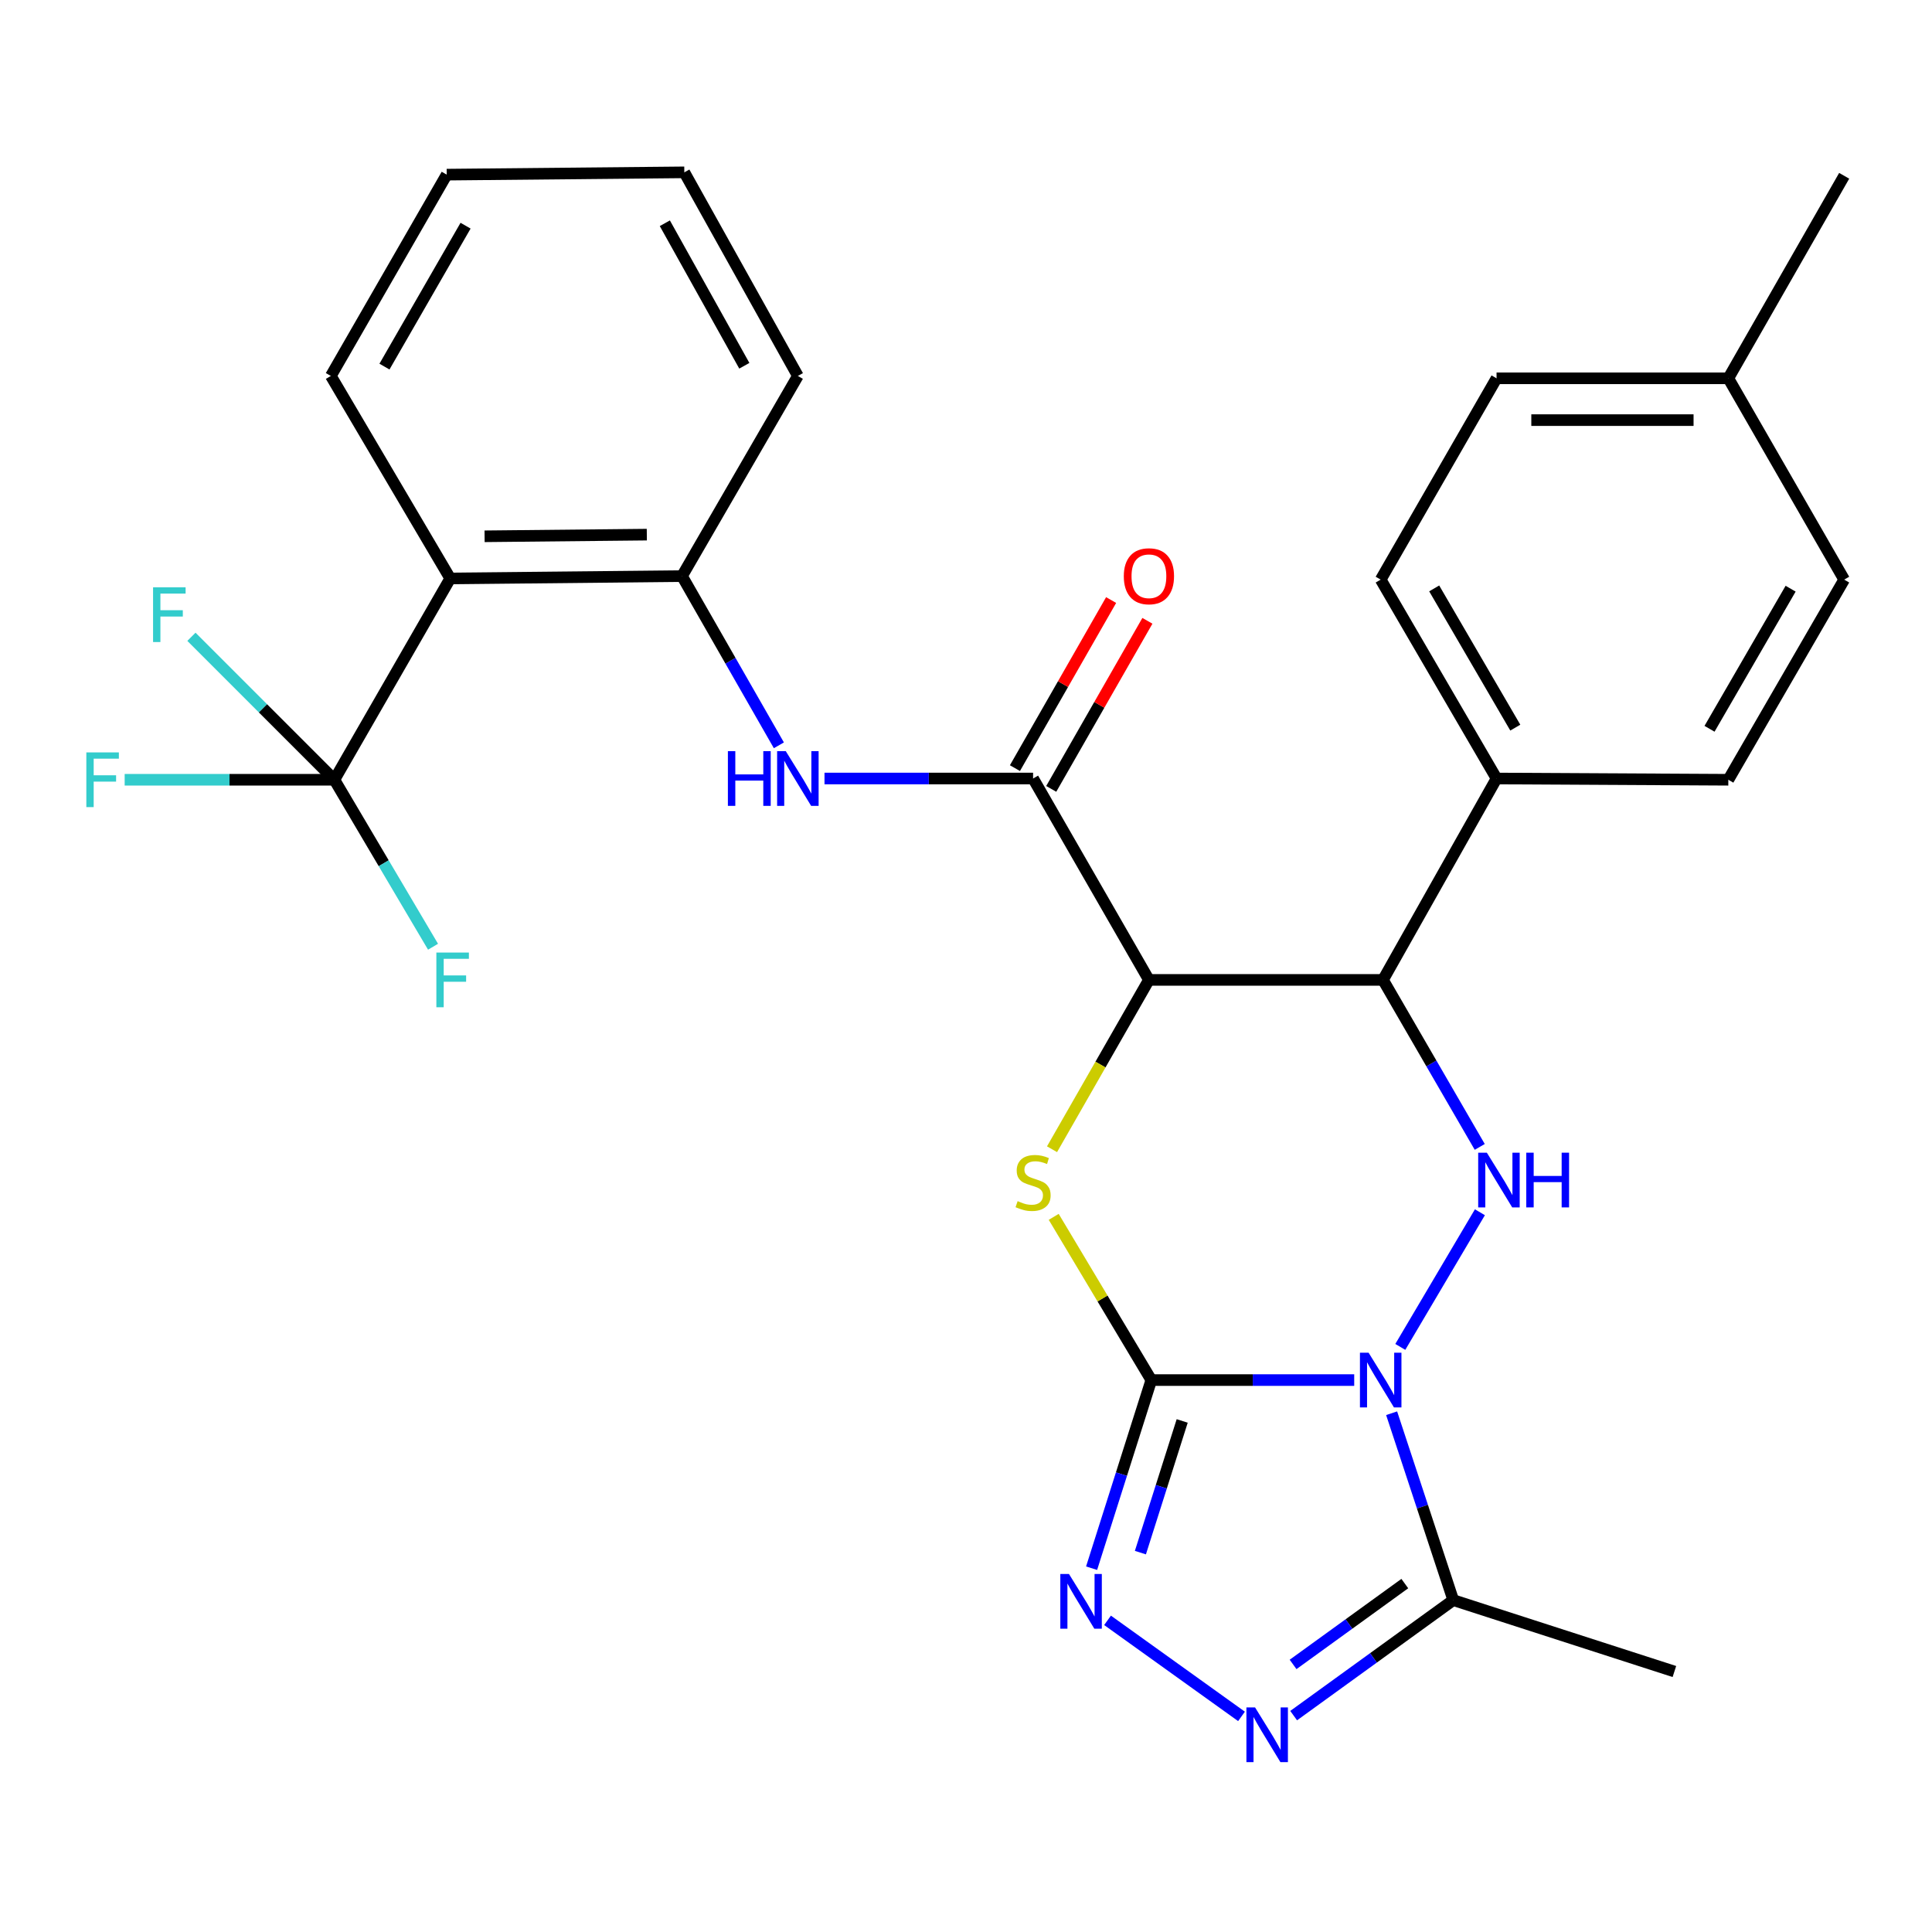 <?xml version='1.0' encoding='iso-8859-1'?>
<svg version='1.1' baseProfile='full'
              xmlns='http://www.w3.org/2000/svg'
                      xmlns:rdkit='http://www.rdkit.org/xml'
                      xmlns:xlink='http://www.w3.org/1999/xlink'
                  xml:space='preserve'
width='1000px' height='1000px' viewBox='0 0 1000 1000'>
<!-- END OF HEADER -->
<rect style='opacity:1.0;fill:#FFFFFF;stroke:none' width='1000' height='1000' x='0' y='0'> </rect>
<path class='bond-0' d='M 700.937,714.325 L 648.427,714.325' style='fill:none;fill-rule:evenodd;stroke:#0000FF;stroke-width:6px;stroke-linecap:butt;stroke-linejoin:miter;stroke-opacity:1' />
<path class='bond-0' d='M 648.427,714.325 L 595.916,714.325' style='fill:none;fill-rule:evenodd;stroke:#000000;stroke-width:6px;stroke-linecap:butt;stroke-linejoin:miter;stroke-opacity:1' />
<path class='bond-3' d='M 724.794,697.158 L 765.996,627.459' style='fill:none;fill-rule:evenodd;stroke:#0000FF;stroke-width:6px;stroke-linecap:butt;stroke-linejoin:miter;stroke-opacity:1' />
<path class='bond-6' d='M 720.303,731.483 L 736.253,779.852' style='fill:none;fill-rule:evenodd;stroke:#0000FF;stroke-width:6px;stroke-linecap:butt;stroke-linejoin:miter;stroke-opacity:1' />
<path class='bond-6' d='M 736.253,779.852 L 752.202,828.222' style='fill:none;fill-rule:evenodd;stroke:#000000;stroke-width:6px;stroke-linecap:butt;stroke-linejoin:miter;stroke-opacity:1' />
<path class='bond-2' d='M 595.916,714.325 L 570.659,672.084' style='fill:none;fill-rule:evenodd;stroke:#000000;stroke-width:6px;stroke-linecap:butt;stroke-linejoin:miter;stroke-opacity:1' />
<path class='bond-2' d='M 570.659,672.084 L 545.403,629.842' style='fill:none;fill-rule:evenodd;stroke:#CCCC00;stroke-width:6px;stroke-linecap:butt;stroke-linejoin:miter;stroke-opacity:1' />
<path class='bond-4' d='M 595.916,714.325 L 580.463,763.01' style='fill:none;fill-rule:evenodd;stroke:#000000;stroke-width:6px;stroke-linecap:butt;stroke-linejoin:miter;stroke-opacity:1' />
<path class='bond-4' d='M 580.463,763.01 L 565.009,811.695' style='fill:none;fill-rule:evenodd;stroke:#0000FF;stroke-width:6px;stroke-linecap:butt;stroke-linejoin:miter;stroke-opacity:1' />
<path class='bond-4' d='M 611.905,735.477 L 601.088,769.557' style='fill:none;fill-rule:evenodd;stroke:#000000;stroke-width:6px;stroke-linecap:butt;stroke-linejoin:miter;stroke-opacity:1' />
<path class='bond-4' d='M 601.088,769.557 L 590.271,803.636' style='fill:none;fill-rule:evenodd;stroke:#0000FF;stroke-width:6px;stroke-linecap:butt;stroke-linejoin:miter;stroke-opacity:1' />
<path class='bond-1' d='M 594.678,507.197 L 715.836,507.197' style='fill:none;fill-rule:evenodd;stroke:#000000;stroke-width:6px;stroke-linecap:butt;stroke-linejoin:miter;stroke-opacity:1' />
<path class='bond-8' d='M 594.678,507.197 L 534.724,402.954' style='fill:none;fill-rule:evenodd;stroke:#000000;stroke-width:6px;stroke-linecap:butt;stroke-linejoin:miter;stroke-opacity:1' />
<path class='bond-30' d='M 594.678,507.197 L 569.604,551.02' style='fill:none;fill-rule:evenodd;stroke:#000000;stroke-width:6px;stroke-linecap:butt;stroke-linejoin:miter;stroke-opacity:1' />
<path class='bond-30' d='M 569.604,551.02 L 544.529,594.843' style='fill:none;fill-rule:evenodd;stroke:#CCCC00;stroke-width:6px;stroke-linecap:butt;stroke-linejoin:miter;stroke-opacity:1' />
<path class='bond-5' d='M 765.913,593.638 L 740.874,550.418' style='fill:none;fill-rule:evenodd;stroke:#0000FF;stroke-width:6px;stroke-linecap:butt;stroke-linejoin:miter;stroke-opacity:1' />
<path class='bond-5' d='M 740.874,550.418 L 715.836,507.197' style='fill:none;fill-rule:evenodd;stroke:#000000;stroke-width:6px;stroke-linecap:butt;stroke-linejoin:miter;stroke-opacity:1' />
<path class='bond-29' d='M 573.264,838.685 L 642.6,888.402' style='fill:none;fill-rule:evenodd;stroke:#0000FF;stroke-width:6px;stroke-linecap:butt;stroke-linejoin:miter;stroke-opacity:1' />
<path class='bond-13' d='M 715.836,507.197 L 774.612,402.954' style='fill:none;fill-rule:evenodd;stroke:#000000;stroke-width:6px;stroke-linecap:butt;stroke-linejoin:miter;stroke-opacity:1' />
<path class='bond-7' d='M 752.202,828.222 L 710.898,858.112' style='fill:none;fill-rule:evenodd;stroke:#000000;stroke-width:6px;stroke-linecap:butt;stroke-linejoin:miter;stroke-opacity:1' />
<path class='bond-7' d='M 710.898,858.112 L 669.594,888.002' style='fill:none;fill-rule:evenodd;stroke:#0000FF;stroke-width:6px;stroke-linecap:butt;stroke-linejoin:miter;stroke-opacity:1' />
<path class='bond-7' d='M 727.125,819.658 L 698.212,840.581' style='fill:none;fill-rule:evenodd;stroke:#000000;stroke-width:6px;stroke-linecap:butt;stroke-linejoin:miter;stroke-opacity:1' />
<path class='bond-7' d='M 698.212,840.581 L 669.299,861.504' style='fill:none;fill-rule:evenodd;stroke:#0000FF;stroke-width:6px;stroke-linecap:butt;stroke-linejoin:miter;stroke-opacity:1' />
<path class='bond-23' d='M 752.202,828.222 L 866.664,865.177' style='fill:none;fill-rule:evenodd;stroke:#000000;stroke-width:6px;stroke-linecap:butt;stroke-linejoin:miter;stroke-opacity:1' />
<path class='bond-11' d='M 534.724,402.954 L 480.742,402.954' style='fill:none;fill-rule:evenodd;stroke:#000000;stroke-width:6px;stroke-linecap:butt;stroke-linejoin:miter;stroke-opacity:1' />
<path class='bond-11' d='M 480.742,402.954 L 426.76,402.954' style='fill:none;fill-rule:evenodd;stroke:#0000FF;stroke-width:6px;stroke-linecap:butt;stroke-linejoin:miter;stroke-opacity:1' />
<path class='bond-14' d='M 544.115,408.328 L 569.005,364.831' style='fill:none;fill-rule:evenodd;stroke:#000000;stroke-width:6px;stroke-linecap:butt;stroke-linejoin:miter;stroke-opacity:1' />
<path class='bond-14' d='M 569.005,364.831 L 593.896,321.333' style='fill:none;fill-rule:evenodd;stroke:#FF0000;stroke-width:6px;stroke-linecap:butt;stroke-linejoin:miter;stroke-opacity:1' />
<path class='bond-14' d='M 525.333,397.58 L 550.223,354.083' style='fill:none;fill-rule:evenodd;stroke:#000000;stroke-width:6px;stroke-linecap:butt;stroke-linejoin:miter;stroke-opacity:1' />
<path class='bond-14' d='M 550.223,354.083 L 575.114,310.586' style='fill:none;fill-rule:evenodd;stroke:#FF0000;stroke-width:6px;stroke-linecap:butt;stroke-linejoin:miter;stroke-opacity:1' />
<path class='bond-9' d='M 173.077,403.603 L 233.042,299.408' style='fill:none;fill-rule:evenodd;stroke:#000000;stroke-width:6px;stroke-linecap:butt;stroke-linejoin:miter;stroke-opacity:1' />
<path class='bond-15' d='M 173.077,403.603 L 118.802,403.603' style='fill:none;fill-rule:evenodd;stroke:#000000;stroke-width:6px;stroke-linecap:butt;stroke-linejoin:miter;stroke-opacity:1' />
<path class='bond-15' d='M 118.802,403.603 L 64.528,403.603' style='fill:none;fill-rule:evenodd;stroke:#33CCCC;stroke-width:6px;stroke-linecap:butt;stroke-linejoin:miter;stroke-opacity:1' />
<path class='bond-16' d='M 173.077,403.603 L 198.607,446.816' style='fill:none;fill-rule:evenodd;stroke:#000000;stroke-width:6px;stroke-linecap:butt;stroke-linejoin:miter;stroke-opacity:1' />
<path class='bond-16' d='M 198.607,446.816 L 224.138,490.029' style='fill:none;fill-rule:evenodd;stroke:#33CCCC;stroke-width:6px;stroke-linecap:butt;stroke-linejoin:miter;stroke-opacity:1' />
<path class='bond-17' d='M 173.077,403.603 L 136.082,366.604' style='fill:none;fill-rule:evenodd;stroke:#000000;stroke-width:6px;stroke-linecap:butt;stroke-linejoin:miter;stroke-opacity:1' />
<path class='bond-17' d='M 136.082,366.604 L 99.088,329.605' style='fill:none;fill-rule:evenodd;stroke:#33CCCC;stroke-width:6px;stroke-linecap:butt;stroke-linejoin:miter;stroke-opacity:1' />
<path class='bond-10' d='M 233.042,299.408 L 353.01,298.182' style='fill:none;fill-rule:evenodd;stroke:#000000;stroke-width:6px;stroke-linecap:butt;stroke-linejoin:miter;stroke-opacity:1' />
<path class='bond-10' d='M 250.817,277.586 L 334.794,276.727' style='fill:none;fill-rule:evenodd;stroke:#000000;stroke-width:6px;stroke-linecap:butt;stroke-linejoin:miter;stroke-opacity:1' />
<path class='bond-24' d='M 233.042,299.408 L 171.249,194.588' style='fill:none;fill-rule:evenodd;stroke:#000000;stroke-width:6px;stroke-linecap:butt;stroke-linejoin:miter;stroke-opacity:1' />
<path class='bond-12' d='M 403.145,385.776 L 378.078,341.979' style='fill:none;fill-rule:evenodd;stroke:#0000FF;stroke-width:6px;stroke-linecap:butt;stroke-linejoin:miter;stroke-opacity:1' />
<path class='bond-12' d='M 378.078,341.979 L 353.01,298.182' style='fill:none;fill-rule:evenodd;stroke:#000000;stroke-width:6px;stroke-linecap:butt;stroke-linejoin:miter;stroke-opacity:1' />
<path class='bond-25' d='M 353.01,298.182 L 412.976,194.588' style='fill:none;fill-rule:evenodd;stroke:#000000;stroke-width:6px;stroke-linecap:butt;stroke-linejoin:miter;stroke-opacity:1' />
<path class='bond-18' d='M 774.612,402.954 L 714.646,300.009' style='fill:none;fill-rule:evenodd;stroke:#000000;stroke-width:6px;stroke-linecap:butt;stroke-linejoin:miter;stroke-opacity:1' />
<path class='bond-18' d='M 784.315,376.62 L 742.339,304.559' style='fill:none;fill-rule:evenodd;stroke:#000000;stroke-width:6px;stroke-linecap:butt;stroke-linejoin:miter;stroke-opacity:1' />
<path class='bond-19' d='M 774.612,402.954 L 894.579,403.603' style='fill:none;fill-rule:evenodd;stroke:#000000;stroke-width:6px;stroke-linecap:butt;stroke-linejoin:miter;stroke-opacity:1' />
<path class='bond-21' d='M 714.646,300.009 L 774.612,195.814' style='fill:none;fill-rule:evenodd;stroke:#000000;stroke-width:6px;stroke-linecap:butt;stroke-linejoin:miter;stroke-opacity:1' />
<path class='bond-20' d='M 894.579,403.603 L 954.545,300.009' style='fill:none;fill-rule:evenodd;stroke:#000000;stroke-width:6px;stroke-linecap:butt;stroke-linejoin:miter;stroke-opacity:1' />
<path class='bond-20' d='M 884.846,377.223 L 926.822,304.707' style='fill:none;fill-rule:evenodd;stroke:#000000;stroke-width:6px;stroke-linecap:butt;stroke-linejoin:miter;stroke-opacity:1' />
<path class='bond-22' d='M 954.545,300.009 L 894.579,195.814' style='fill:none;fill-rule:evenodd;stroke:#000000;stroke-width:6px;stroke-linecap:butt;stroke-linejoin:miter;stroke-opacity:1' />
<path class='bond-31' d='M 774.612,195.814 L 894.579,195.814' style='fill:none;fill-rule:evenodd;stroke:#000000;stroke-width:6px;stroke-linecap:butt;stroke-linejoin:miter;stroke-opacity:1' />
<path class='bond-31' d='M 792.607,217.454 L 876.584,217.454' style='fill:none;fill-rule:evenodd;stroke:#000000;stroke-width:6px;stroke-linecap:butt;stroke-linejoin:miter;stroke-opacity:1' />
<path class='bond-26' d='M 894.579,195.814 L 954.545,90.994' style='fill:none;fill-rule:evenodd;stroke:#000000;stroke-width:6px;stroke-linecap:butt;stroke-linejoin:miter;stroke-opacity:1' />
<path class='bond-32' d='M 171.249,194.588 L 231.215,90.393' style='fill:none;fill-rule:evenodd;stroke:#000000;stroke-width:6px;stroke-linecap:butt;stroke-linejoin:miter;stroke-opacity:1' />
<path class='bond-32' d='M 198.999,189.753 L 240.976,116.816' style='fill:none;fill-rule:evenodd;stroke:#000000;stroke-width:6px;stroke-linecap:butt;stroke-linejoin:miter;stroke-opacity:1' />
<path class='bond-28' d='M 412.976,194.588 L 354.201,89.203' style='fill:none;fill-rule:evenodd;stroke:#000000;stroke-width:6px;stroke-linecap:butt;stroke-linejoin:miter;stroke-opacity:1' />
<path class='bond-28' d='M 385.261,189.321 L 344.118,115.551' style='fill:none;fill-rule:evenodd;stroke:#000000;stroke-width:6px;stroke-linecap:butt;stroke-linejoin:miter;stroke-opacity:1' />
<path class='bond-27' d='M 231.215,90.393 L 354.201,89.203' style='fill:none;fill-rule:evenodd;stroke:#000000;stroke-width:6px;stroke-linecap:butt;stroke-linejoin:miter;stroke-opacity:1' />
<path  class='atom-0' d='M 708.386 700.165
L 717.666 715.165
Q 718.586 716.645, 720.066 719.325
Q 721.546 722.005, 721.626 722.165
L 721.626 700.165
L 725.386 700.165
L 725.386 728.485
L 721.506 728.485
L 711.546 712.085
Q 710.386 710.165, 709.146 707.965
Q 707.946 705.765, 707.586 705.085
L 707.586 728.485
L 703.906 728.485
L 703.906 700.165
L 708.386 700.165
' fill='#0000FF'/>
<path  class='atom-3' d='M 526.724 621.701
Q 527.044 621.821, 528.364 622.381
Q 529.684 622.941, 531.124 623.301
Q 532.604 623.621, 534.044 623.621
Q 536.724 623.621, 538.284 622.341
Q 539.844 621.021, 539.844 618.741
Q 539.844 617.181, 539.044 616.221
Q 538.284 615.261, 537.084 614.741
Q 535.884 614.221, 533.884 613.621
Q 531.364 612.861, 529.844 612.141
Q 528.364 611.421, 527.284 609.901
Q 526.244 608.381, 526.244 605.821
Q 526.244 602.261, 528.644 600.061
Q 531.084 597.861, 535.884 597.861
Q 539.164 597.861, 542.884 599.421
L 541.964 602.501
Q 538.564 601.101, 536.004 601.101
Q 533.244 601.101, 531.724 602.261
Q 530.204 603.381, 530.244 605.341
Q 530.244 606.861, 531.004 607.781
Q 531.804 608.701, 532.924 609.221
Q 534.084 609.741, 536.004 610.341
Q 538.564 611.141, 540.084 611.941
Q 541.604 612.741, 542.684 614.381
Q 543.804 615.981, 543.804 618.741
Q 543.804 622.661, 541.164 624.781
Q 538.564 626.861, 534.204 626.861
Q 531.684 626.861, 529.764 626.301
Q 527.884 625.781, 525.644 624.861
L 526.724 621.701
' fill='#CCCC00'/>
<path  class='atom-4' d='M 769.59 596.631
L 778.87 611.631
Q 779.79 613.111, 781.27 615.791
Q 782.75 618.471, 782.83 618.631
L 782.83 596.631
L 786.59 596.631
L 786.59 624.951
L 782.71 624.951
L 772.75 608.551
Q 771.59 606.631, 770.35 604.431
Q 769.15 602.231, 768.79 601.551
L 768.79 624.951
L 765.11 624.951
L 765.11 596.631
L 769.59 596.631
' fill='#0000FF'/>
<path  class='atom-4' d='M 789.99 596.631
L 793.83 596.631
L 793.83 608.671
L 808.31 608.671
L 808.31 596.631
L 812.15 596.631
L 812.15 624.951
L 808.31 624.951
L 808.31 611.871
L 793.83 611.871
L 793.83 624.951
L 789.99 624.951
L 789.99 596.631
' fill='#0000FF'/>
<path  class='atom-5' d='M 553.301 814.699
L 562.581 829.699
Q 563.501 831.179, 564.981 833.859
Q 566.461 836.539, 566.541 836.699
L 566.541 814.699
L 570.301 814.699
L 570.301 843.019
L 566.421 843.019
L 556.461 826.619
Q 555.301 824.699, 554.061 822.499
Q 552.861 820.299, 552.501 819.619
L 552.501 843.019
L 548.821 843.019
L 548.821 814.699
L 553.301 814.699
' fill='#0000FF'/>
<path  class='atom-8' d='M 649.622 883.766
L 658.902 898.766
Q 659.822 900.246, 661.302 902.926
Q 662.782 905.606, 662.862 905.766
L 662.862 883.766
L 666.622 883.766
L 666.622 912.086
L 662.742 912.086
L 652.782 895.686
Q 651.622 893.766, 650.382 891.566
Q 649.182 889.366, 648.822 888.686
L 648.822 912.086
L 645.142 912.086
L 645.142 883.766
L 649.622 883.766
' fill='#0000FF'/>
<path  class='atom-12' d='M 376.756 388.794
L 380.596 388.794
L 380.596 400.834
L 395.076 400.834
L 395.076 388.794
L 398.916 388.794
L 398.916 417.114
L 395.076 417.114
L 395.076 404.034
L 380.596 404.034
L 380.596 417.114
L 376.756 417.114
L 376.756 388.794
' fill='#0000FF'/>
<path  class='atom-12' d='M 406.716 388.794
L 415.996 403.794
Q 416.916 405.274, 418.396 407.954
Q 419.876 410.634, 419.956 410.794
L 419.956 388.794
L 423.716 388.794
L 423.716 417.114
L 419.836 417.114
L 409.876 400.714
Q 408.716 398.794, 407.476 396.594
Q 406.276 394.394, 405.916 393.714
L 405.916 417.114
L 402.236 417.114
L 402.236 388.794
L 406.716 388.794
' fill='#0000FF'/>
<path  class='atom-15' d='M 581.678 298.262
Q 581.678 291.462, 585.038 287.662
Q 588.398 283.862, 594.678 283.862
Q 600.958 283.862, 604.318 287.662
Q 607.678 291.462, 607.678 298.262
Q 607.678 305.142, 604.278 309.062
Q 600.878 312.942, 594.678 312.942
Q 588.438 312.942, 585.038 309.062
Q 581.678 305.182, 581.678 298.262
M 594.678 309.742
Q 598.998 309.742, 601.318 306.862
Q 603.678 303.942, 603.678 298.262
Q 603.678 292.702, 601.318 289.902
Q 598.998 287.062, 594.678 287.062
Q 590.358 287.062, 587.998 289.862
Q 585.678 292.662, 585.678 298.262
Q 585.678 303.982, 587.998 306.862
Q 590.358 309.742, 594.678 309.742
' fill='#FF0000'/>
<path  class='atom-16' d='M 44.689 389.443
L 61.529 389.443
L 61.529 392.683
L 48.489 392.683
L 48.489 401.283
L 60.089 401.283
L 60.089 404.563
L 48.489 404.563
L 48.489 417.763
L 44.689 417.763
L 44.689 389.443
' fill='#33CCCC'/>
<path  class='atom-17' d='M 225.861 493.037
L 242.701 493.037
L 242.701 496.277
L 229.661 496.277
L 229.661 504.877
L 241.261 504.877
L 241.261 508.157
L 229.661 508.157
L 229.661 521.357
L 225.861 521.357
L 225.861 493.037
' fill='#33CCCC'/>
<path  class='atom-18' d='M 79.228 304.002
L 96.068 304.002
L 96.068 307.242
L 83.028 307.242
L 83.028 315.842
L 94.628 315.842
L 94.628 319.122
L 83.028 319.122
L 83.028 332.322
L 79.228 332.322
L 79.228 304.002
' fill='#33CCCC'/>
</svg>
